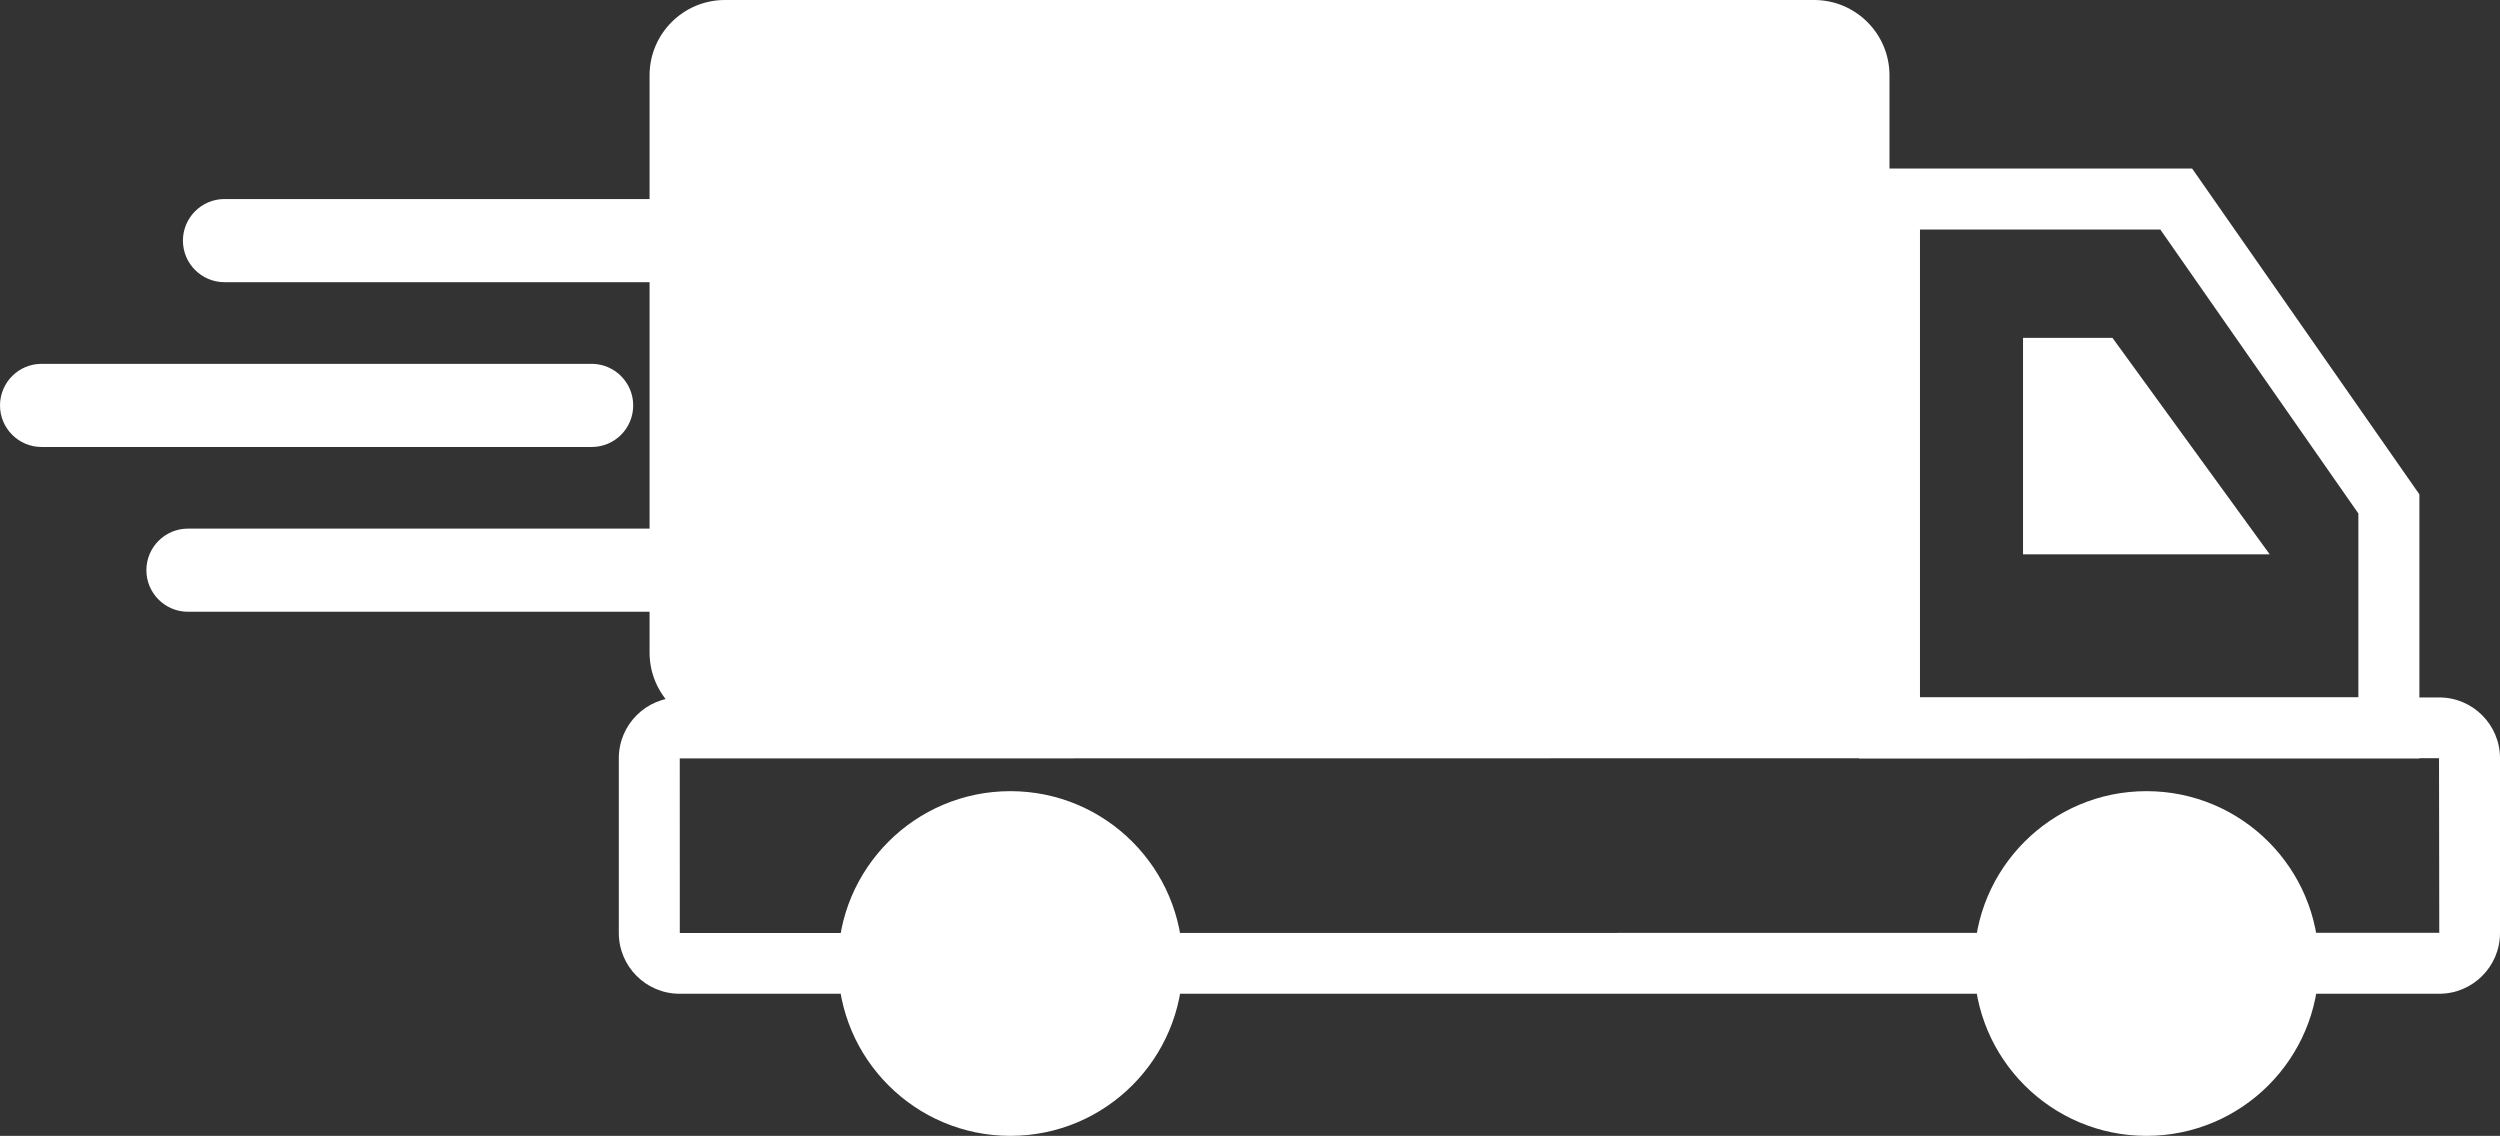 <?xml version="1.0" encoding="utf-8"?>
<!-- Generator: Adobe Illustrator 25.0.0, SVG Export Plug-In . SVG Version: 6.00 Build 0)  -->
<svg version="1.1" id="Layer_1" xmlns="http://www.w3.org/2000/svg" xmlns:xlink="http://www.w3.org/1999/xlink" x="0px" y="0px"
	 width="181.462px" height="82.446px" viewBox="0 0 181.462 82.446" style="enable-background:new 0 0 181.462 82.446;"
	 xml:space="preserve">
<rect x="0" y="0" width="181.462" height="82.446" fill="#333333" stroke="none"/>
<style type="text/css">
	.st0{fill:#FFFFFF;}
</style>
<g>
	<g>
		<path class="st0" d="M131.68,52.836H52.617c-3.018,0-5.468-2.451-5.468-5.468v-41.9C47.149,2.451,49.599,0,52.617,0h79.063
			c3.018,0,5.468,2.451,5.468,5.468V47.35C137.148,50.386,134.697,52.836,131.68,52.836z"/>
	</g>
	<g>
		<path class="st0" d="M177.054,72.131H49.325c-2.43,0-4.408-1.977-4.408-4.408V55.032c0-2.431,1.978-4.408,4.408-4.408h127.729
			c2.43,0,4.408,1.977,4.408,4.408v12.691C181.462,70.154,179.484,72.131,177.054,72.131z M49.34,55.05l0.003,12.674l127.711-0.018
			l-0.018-12.674L49.34,55.05z"/>
	</g>
	<g>
		<path class="st0" d="M175.61,55.05h-40.674V12.235h24.18l16.494,23.647V55.05z M139.361,50.624h31.822V37.273l-14.377-20.612
			h-17.445V50.624z"/>
	</g>
	<g>
		<polygon class="st0" points="146.841,24.525 153.334,24.525 164.746,40.235 146.841,40.235 		"/>
	</g>
	<g>
		<circle class="st0" cx="73.338" cy="69.936" r="12.51"/>
	</g>
	<g>
		<circle class="st0" cx="155.803" cy="69.936" r="12.51"/>
	</g>
	<g>
		<path class="st0" d="M56.22,20.483H16.295c-1.664,0-3.018-1.353-3.018-3.018l0,0c0-1.664,1.353-3.018,3.018-3.018H56.22
			c1.664,0,3.018,1.353,3.018,3.018l0,0C59.238,19.13,57.884,20.483,56.22,20.483z"/>
	</g>
	<g>
		<path class="st0" d="M42.942,32.444H3.018C1.353,32.444,0,31.091,0,29.427l0,0c0-1.664,1.353-3.018,3.018-3.018h39.925
			c1.664,0,3.018,1.353,3.018,3.018l0,0C45.96,31.091,44.625,32.444,42.942,32.444z"/>
	</g>
	<g>
		<path class="st0" d="M53.568,44.405H13.643c-1.664,0-3.018-1.353-3.018-3.018l0,0c0-1.664,1.353-3.018,3.018-3.018h39.925
			c1.664,0,3.018,1.353,3.018,3.018l0,0C56.586,43.052,55.232,44.405,53.568,44.405z"/>
	</g>
</g>
</svg>
